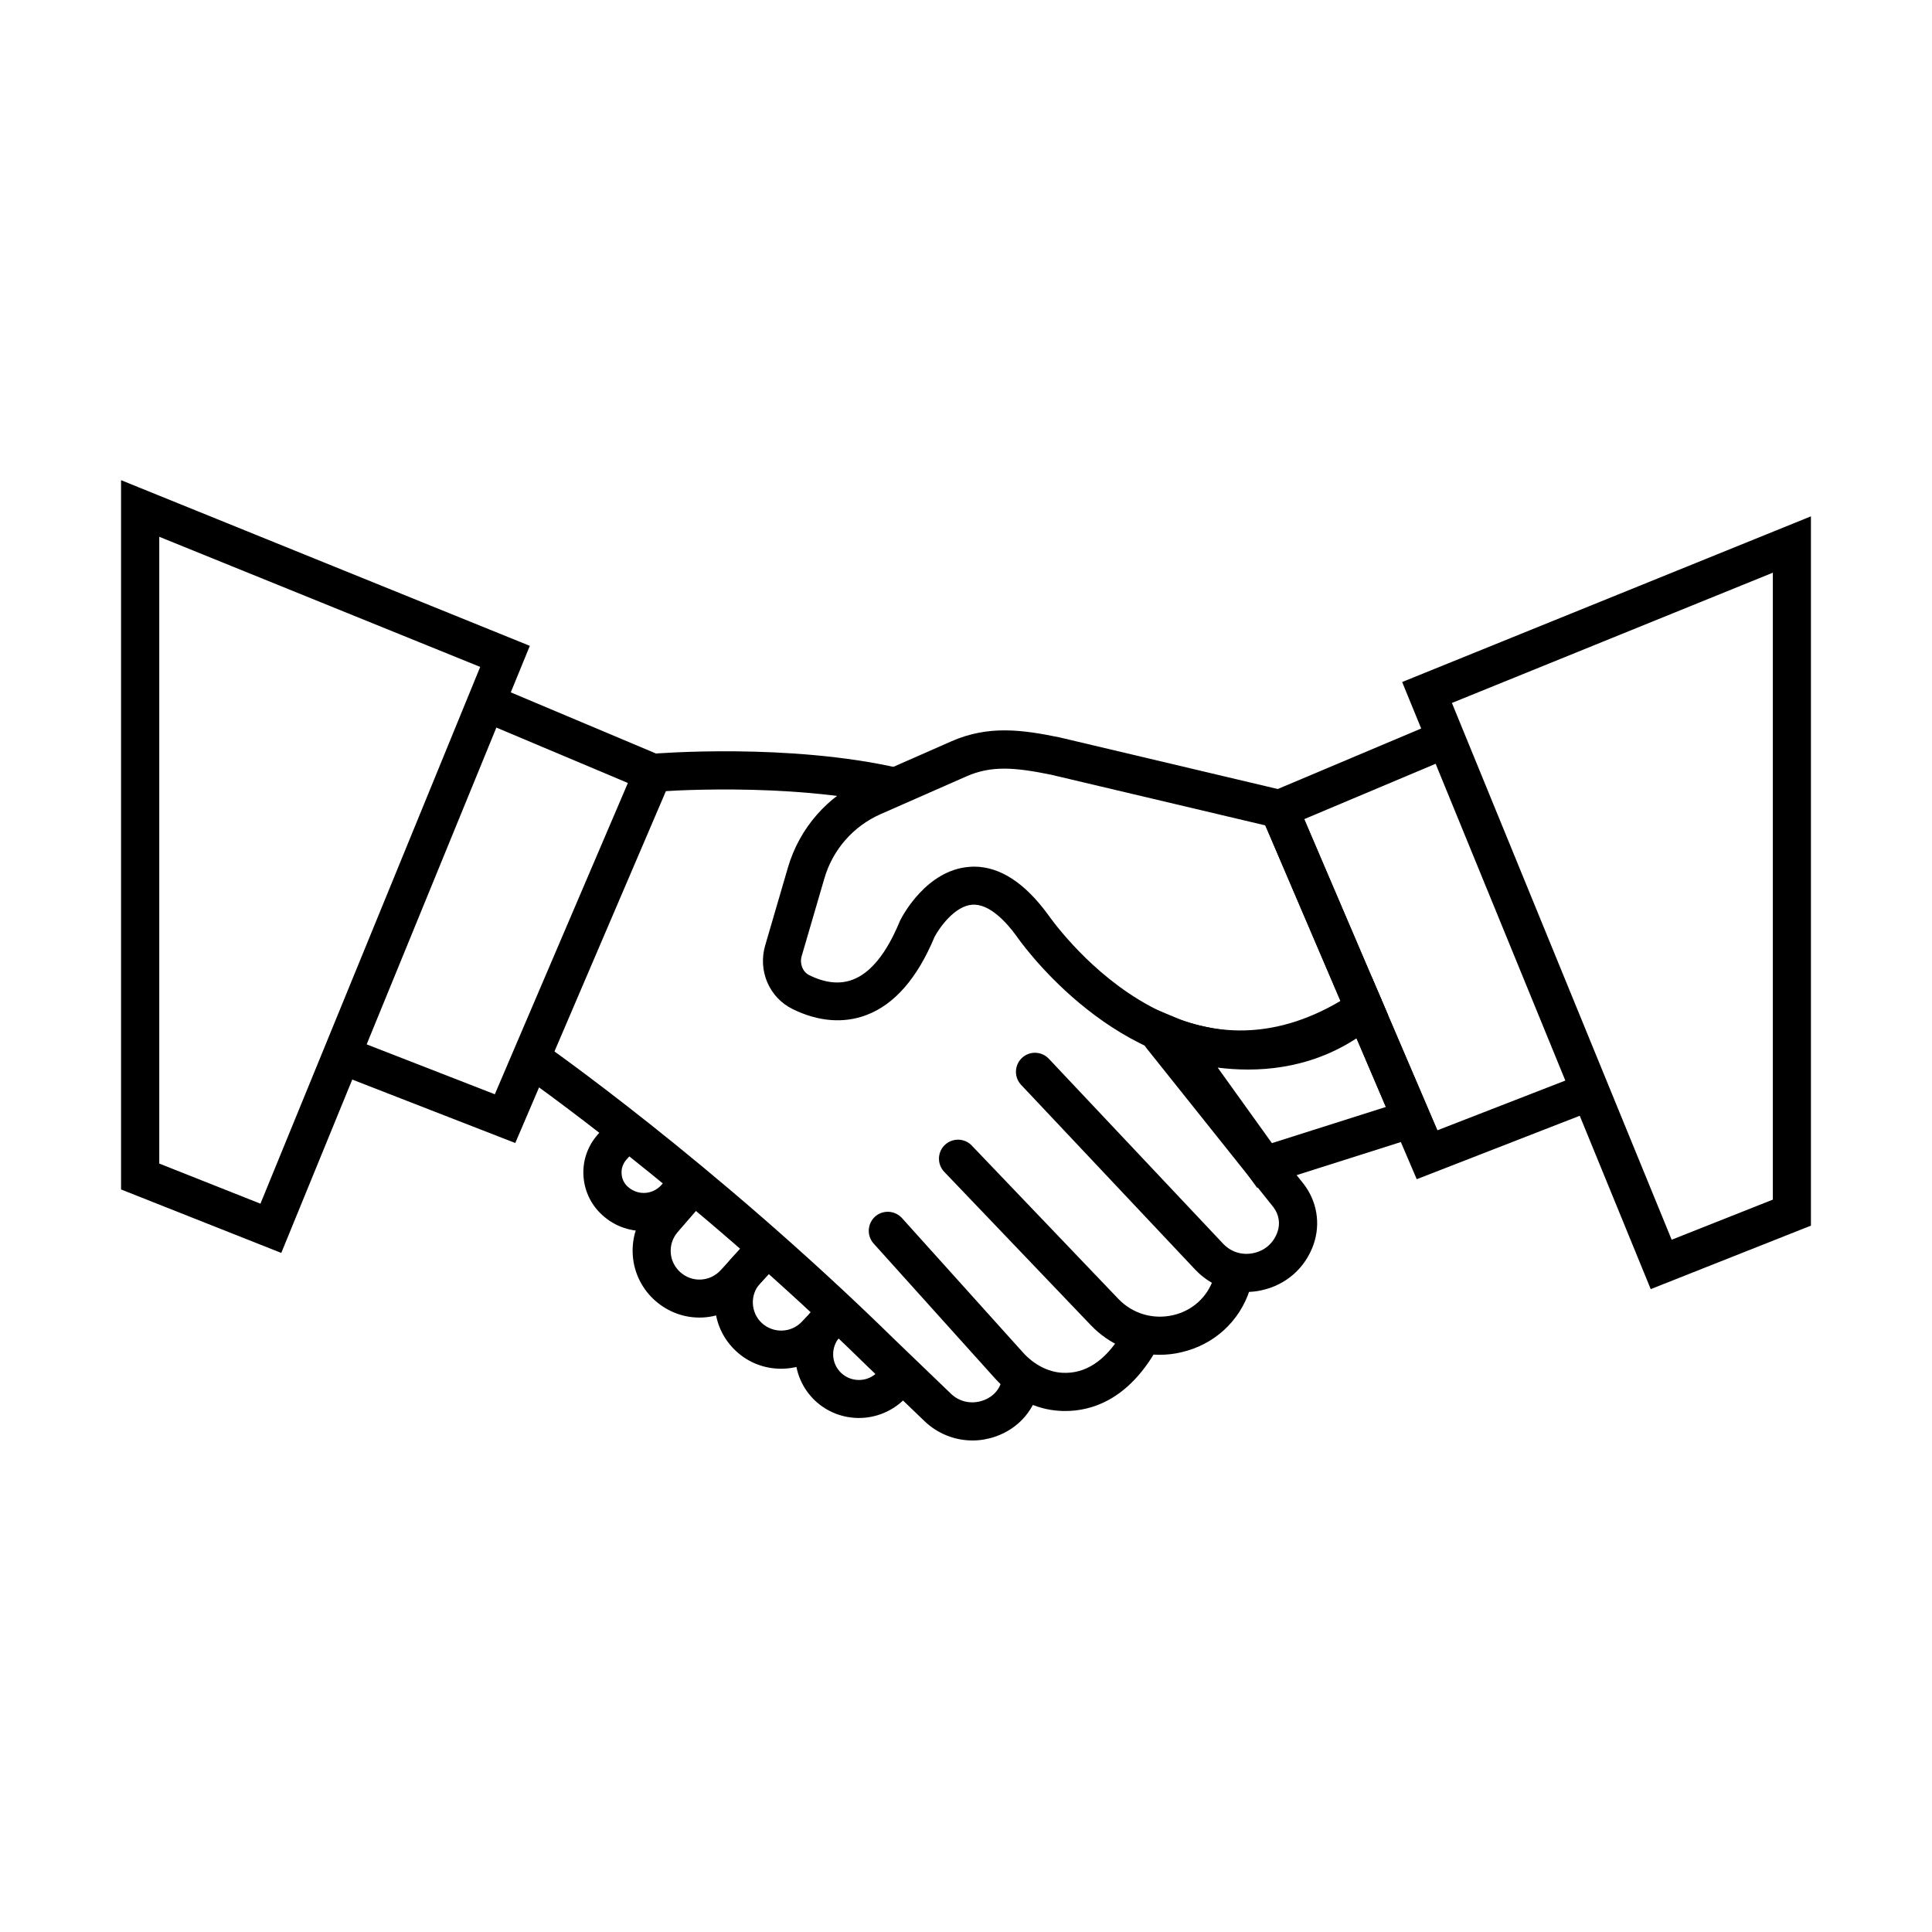 <?xml version="1.0" encoding="UTF-8"?>
<!-- Uploaded to: SVG Repo, www.svgrepo.com, Generator: SVG Repo Mixer Tools -->
<svg fill="#000000" width="800px" height="800px" version="1.1" viewBox="144 144 512 512" xmlns="http://www.w3.org/2000/svg">
 <g>
  <path d="m472.92 427.16c-35.328 0-59.18-34.555-59.484-35.023-2.859-3.938-7.332-8.715-11.809-8.379-4.676 0.371-8.68 6.125-9.957 8.512-4.543 10.934-10.633 17.934-18.066 20.727-6.023 2.285-12.785 1.75-19.547-1.582-6.191-3.027-9.254-10.16-7.269-16.891l6.023-20.621c3.062-10.496 10.562-19.043 20.59-23.449l22.711-9.992c9.891-4.34 18.84-3.062 28.695-1.043l61.84 14.633 25.23 59.012-3.465 2.32c-12.684 8.512-24.625 11.777-35.492 11.777zm-70.789-53.492c6.832 0 13.426 4.269 19.582 12.684 0.203 0.266 9.254 13.488 23.922 22.473 17.73 10.867 35.762 11 53.594 0.438l-19.918-46.531-56.758-13.422c-9.688-1.984-15.879-2.457-22.438 0.438l-22.711 9.992c-7.266 3.195-12.719 9.418-14.938 17.055l-6.023 20.625c-0.57 2.019 0.305 4.172 2.019 5.012 4.238 2.086 8.109 2.492 11.539 1.18 4.777-1.816 8.949-7 12.414-15.375l0.168-0.371c0.676-1.344 7-13.223 18.203-14.129 0.469-0.035 0.906-0.066 1.344-0.066z"/>
  <path d="m477.13 458.75-36.875-51.406 16.352 6.762c1.043 0.438 26.008 10.328 45.688-6.731l5.215-4.508 17.43 40.707zm-10.43-31.828 14.367 20.02 30.211-9.59-7.773-18.199c-12.984 8.512-26.848 9.047-36.805 7.769z"/>
  <path d="m218.54 476.04-42.461-16.82v-187.97l108.33 43.906zm-32.332-23.684 26.812 10.633 58.238-142.25-85.051-34.484z"/>
  <path d="m280.55 446.91-47.809-18.605 3.668-9.387 38.723 15.074 35.262-82.496-39.531-16.652 3.934-9.285 48.887 20.59z"/>
  <path d="m581.46 485.63-65.875-160.89 108.33-43.906v187.97zm-52.688-155.34 58.238 142.25 26.812-10.629v-166.14z"/>
  <path d="m519.45 456.5-43.098-100.76 48.887-20.625 3.902 9.32-39.531 16.652 35.289 82.461 38.691-15.039 3.668 9.387z"/>
  <path d="m474.33 486.38c-5.078 0-9.957-2.086-13.559-5.887l-46.156-48.988c-1.918-2.016-1.816-5.215 0.199-7.133 2.019-1.918 5.215-1.816 7.133 0.203l46.16 48.984c2.121 2.254 5.047 3.164 8.074 2.523 3.027-0.637 5.316-2.656 6.359-5.582 0.809-2.258 0.371-4.746-1.109-6.629l-33.645-42.156c-1.75-2.188-1.379-5.348 0.809-7.098 2.184-1.75 5.348-1.379 7.098 0.805l33.645 42.156c3.664 4.609 4.707 10.699 2.758 16.25-2.188 6.227-7.336 10.734-13.793 12.113-1.348 0.301-2.66 0.438-3.973 0.438z"/>
  <path d="m451.29 503.03c-6.828 0-13.355-2.758-18.203-7.836l-38.855-40.645c-1.918-2.016-1.852-5.215 0.168-7.133 2.016-1.914 5.215-1.848 7.133 0.168l38.855 40.645c3.734 3.902 9.152 5.516 14.469 4.305 5.148-1.176 9.184-4.844 10.766-9.824l0.168-0.605c0.809-2.656 3.602-4.172 6.293-3.363 2.656 0.809 4.172 3.633 3.363 6.293l-0.234 0.738c-2.691 8.41-9.488 14.602-18.137 16.586-1.918 0.473-3.867 0.672-5.785 0.672z"/>
  <path d="m426.32 517.93c-0.469 0-0.941 0-1.379-0.035-6.457-0.336-12.613-3.43-17.293-8.648l-32.129-35.695c-1.852-2.086-1.68-5.246 0.371-7.133 2.086-1.848 5.25-1.68 7.133 0.371l32.129 35.695c2.859 3.164 6.629 5.113 10.363 5.316 6.055 0.336 11.305-3.094 15.609-10.125 1.445-2.391 4.543-3.129 6.93-1.684 2.391 1.445 3.129 4.543 1.684 6.93-7.469 12.215-16.621 15.008-23.418 15.008z"/>
  <path d="m380.13 357.41c-27.723-6.359-62.344-3.602-62.68-3.566l-0.84-10.059c1.48-0.137 36.504-2.926 65.773 3.801z"/>
  <path d="m401.73 525.74c-4.676 0-9.25-1.785-12.715-5.113l-15.074-14.469c-47.469-46.527-91.711-77.312-92.148-77.617l5.75-8.309c0.441 0.305 45.32 31.523 93.43 78.66l15.008 14.434c2.254 2.184 5.414 2.859 8.441 1.848 1.348-0.438 4.543-1.949 5.184-6.019l0.031-0.305 9.992 1.379-0.066 0.508c-1.043 6.625-5.516 11.875-11.941 14.027-1.887 0.641-3.906 0.977-5.891 0.977z"/>
  <path d="m314.56 470.25c-3.637 0-7.336-1.211-10.363-3.734-3.231-2.656-5.215-6.426-5.551-10.598-0.34-4.172 1.043-8.207 3.832-11.336l3.973-4.441 7.535 6.727-3.969 4.441c-0.941 1.043-1.414 2.426-1.281 3.836 0.102 1.414 0.777 2.691 1.887 3.566 2.625 2.152 6.426 1.852 8.68-0.707l3.867-4.371 7.57 6.695-3.867 4.371c-3.297 3.668-7.805 5.551-12.312 5.551z"/>
  <path d="m329.36 493.17c-4.106 0-8.207-1.445-11.574-4.34-3.566-3.094-5.75-7.402-6.09-12.113-0.336-4.707 1.18-9.285 4.273-12.852l8.074-9.32 7.637 6.629-8.074 9.32c-1.344 1.547-1.984 3.5-1.848 5.519 0.133 2.016 1.074 3.867 2.621 5.215 3.133 2.723 7.773 2.453 10.602-0.605l8.68-9.457 7.434 6.832-8.68 9.453c-3.531 3.766-8.277 5.719-13.055 5.719z"/>
  <path d="m351 506.73c-4.305 0-8.613-1.547-11.977-4.711-7.066-6.559-7.504-17.695-0.977-24.793l5.621-6.125 7.434 6.832-5.617 6.121c-2.793 3.027-2.59 7.773 0.402 10.562 3.027 2.793 7.773 2.66 10.598-0.336l5.856-6.223 7.332 6.93-5.852 6.227c-3.465 3.664-8.145 5.516-12.82 5.516z"/>
  <path d="m371.62 519.78c-4.203 0-8.41-1.547-11.672-4.641-6.695-6.394-7-17.094-0.641-23.855l2.219-2.356 7.336 6.93-2.223 2.356c-2.555 2.727-2.453 7.031 0.27 9.625 2.691 2.555 7 2.488 9.59-0.172l3.094-3.16 7.234 7.066-3.094 3.16c-3.297 3.332-7.707 5.047-12.113 5.047z"/>
 </g>
</svg>